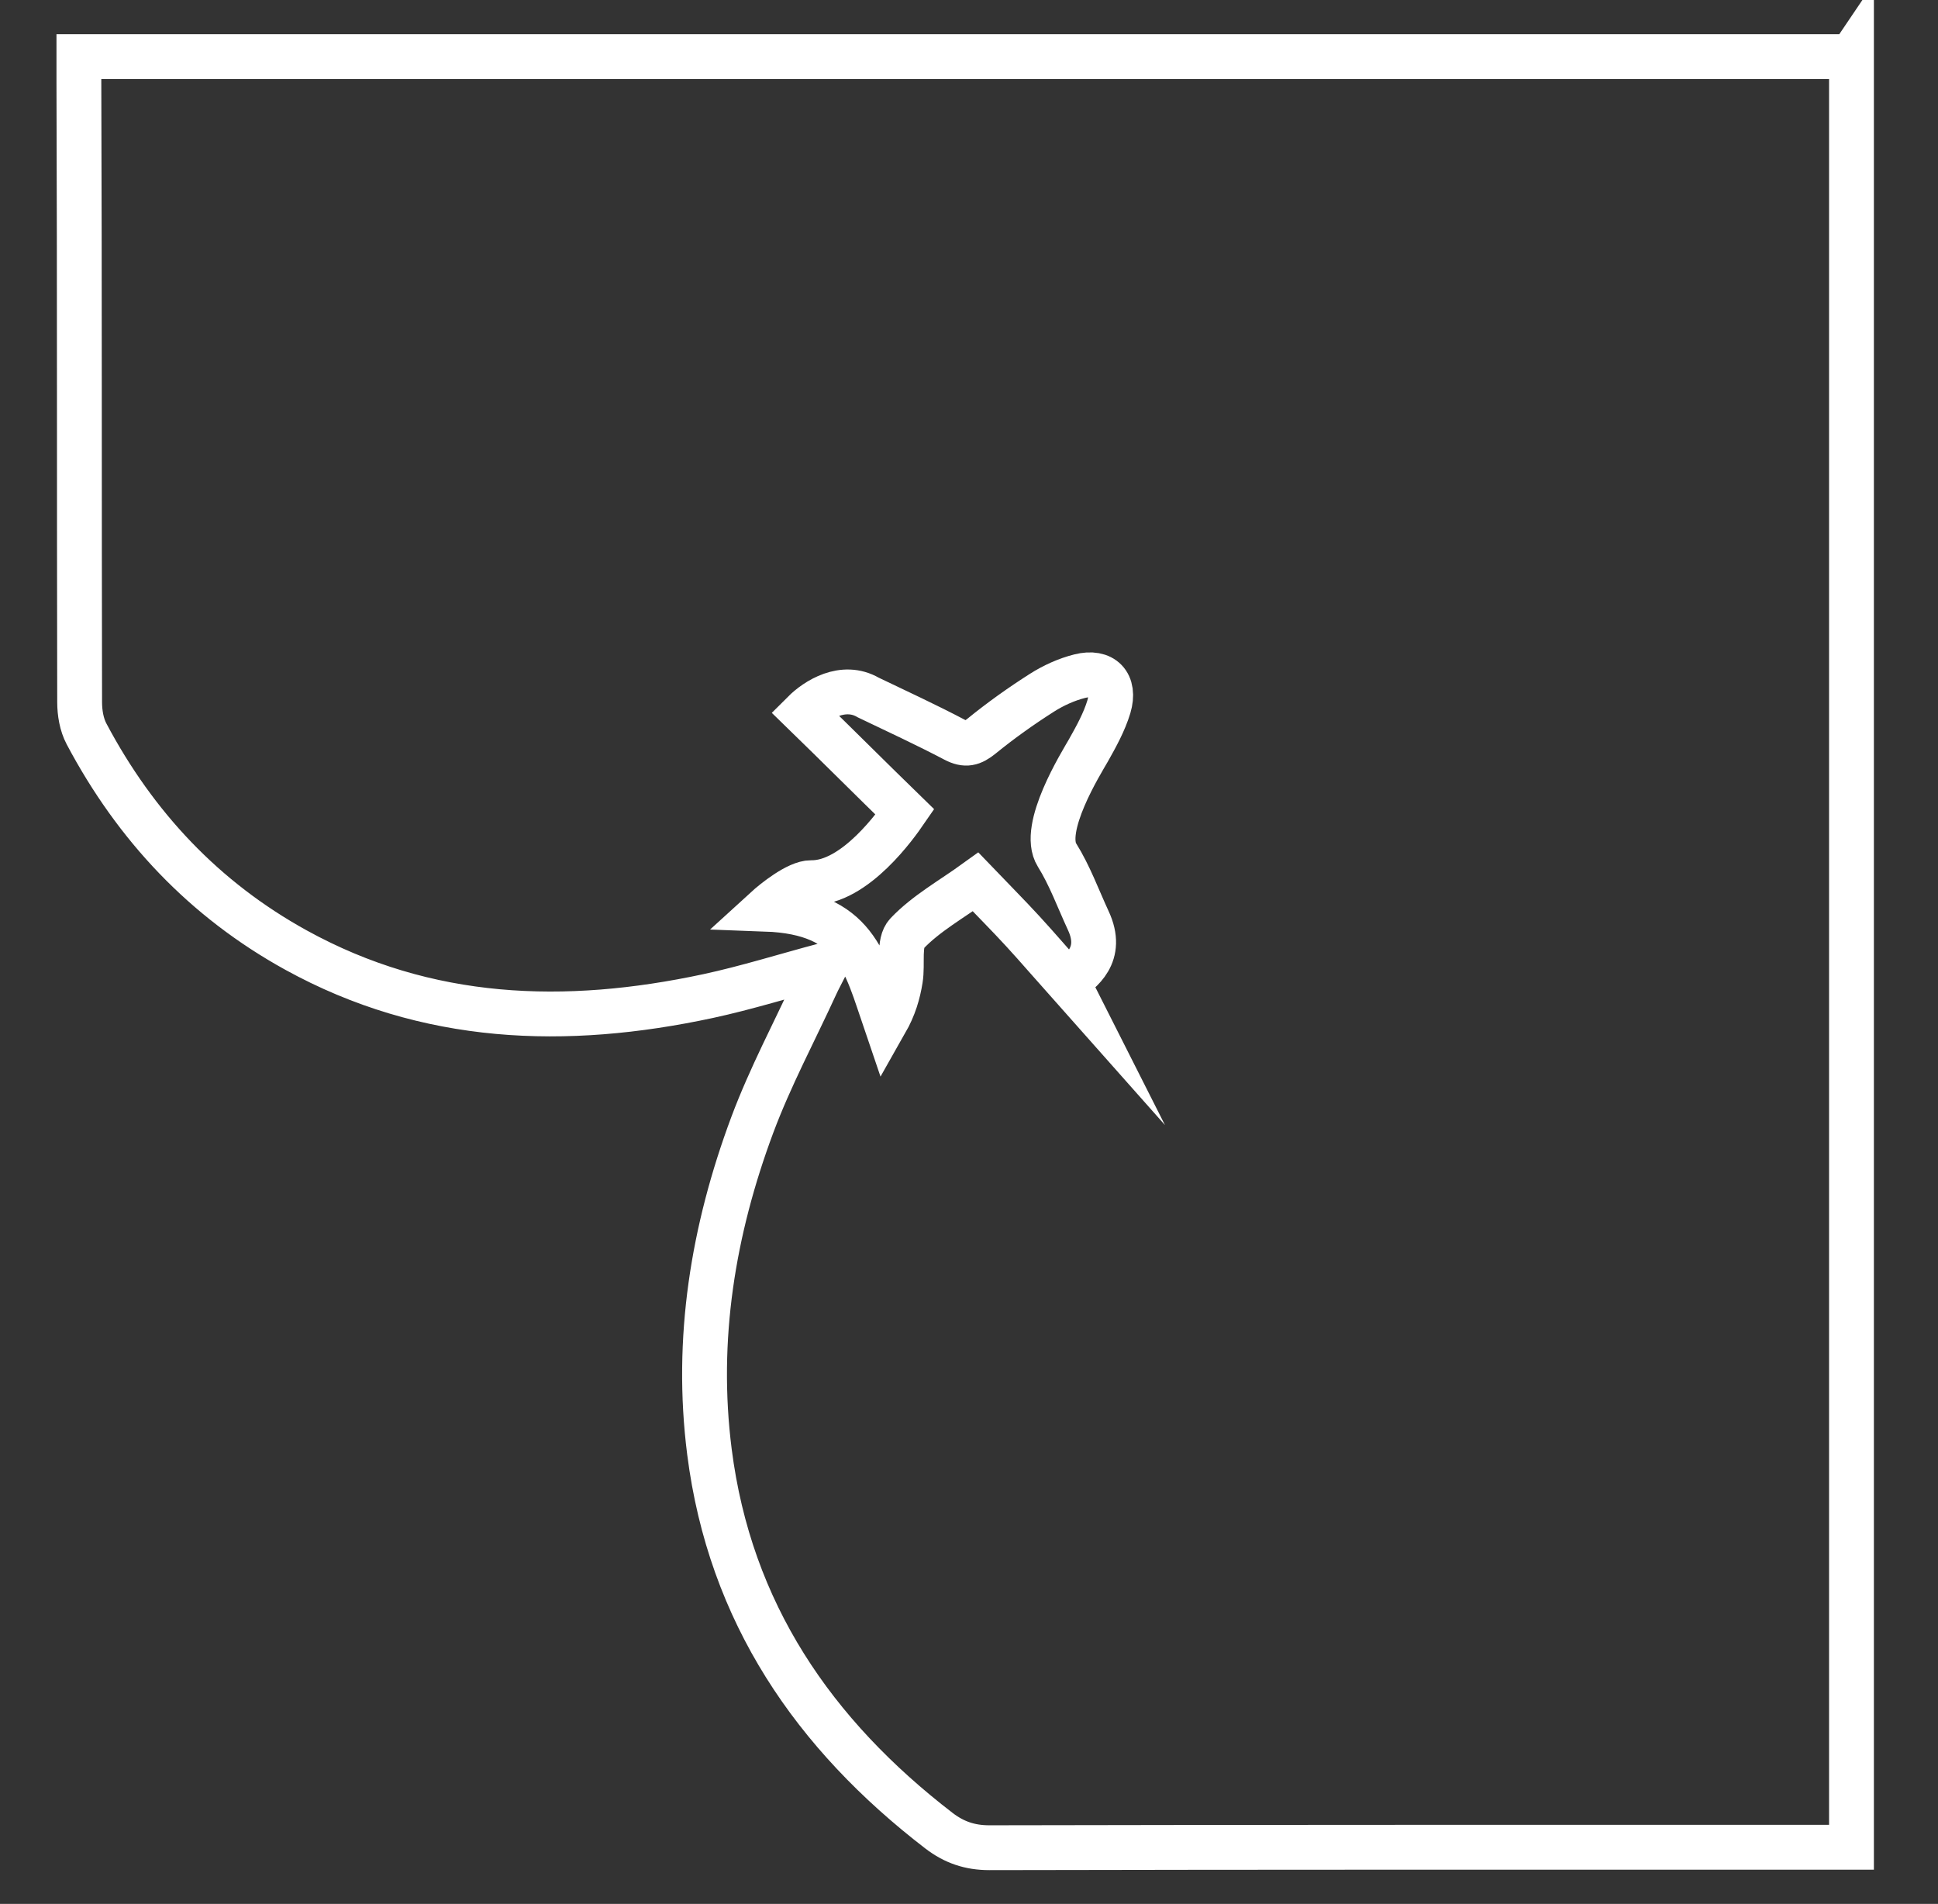 <?xml version="1.0" encoding="UTF-8"?>
<svg id="_Ñëîé_6" data-name="Ñëîé 6" xmlns="http://www.w3.org/2000/svg" viewBox="0 0 129.7 127.41">
  <rect x="0" y="0" width="129.7" height="127.41" fill="#333333" stroke="none"/>
  <defs>
    <style>
      .cls-1 {
        fill: none;
        stroke: #fff;
        stroke-miterlimit: 10;
        stroke-width: 3px;
      }
    </style>
  </defs>
  <path class="cls-1" d="m123.91,3.76v119.86c-.69,0-1.23,0-1.76,0-18.65,0-37.29-.01-55.94.03-1.3,0-2.35-.36-3.36-1.13-8.38-6.44-14-14.6-15.37-25.36-.96-7.54.24-14.84,2.87-21.89,1.2-3.21,2.83-6.25,4.26-9.37.18-.39.39-.77.68-1.34-2.77.74-5.31,1.54-7.91,2.1-9.52,2.04-18.8,1.75-27.57-3.08-6.13-3.38-10.74-8.28-14.02-14.47-.33-.62-.46-1.41-.46-2.12-.03-13.85,0-27.7-.05-41.55v-1.65h118.61Zm-52.49,61.9c.89-.64,2.49-1.75,1.41-4.06-.68-1.47-1.24-3.02-2.09-4.38-1.12-1.79,1.64-6.19,2.1-7,.53-.94,1.06-1.9,1.37-2.92.46-1.55-.41-2.44-1.95-2.05-.88.22-1.76.62-2.53,1.11-1.4.89-2.76,1.86-4.05,2.91-.62.5-1.05.62-1.78.24-1.9-1-3.85-1.9-5.79-2.83-1.68-.98-3.48.17-4.32,1.01,2.11,2.05,4.58,4.52,6.77,6.65-.51.74-3.32,4.78-6.28,4.73-.9-.01-2.46,1.24-3.04,1.77,6.04.22,6.66,3.56,8.03,7.57.58-1.02.84-1.94.99-2.87.17-1.04-.14-2.46.43-3.06,1.28-1.35,2.98-2.29,4.6-3.46,1.14,1.19,2.18,2.23,3.17,3.31,1.03,1.12,2.01,2.27,2.97,3.35Z"/>
</svg>